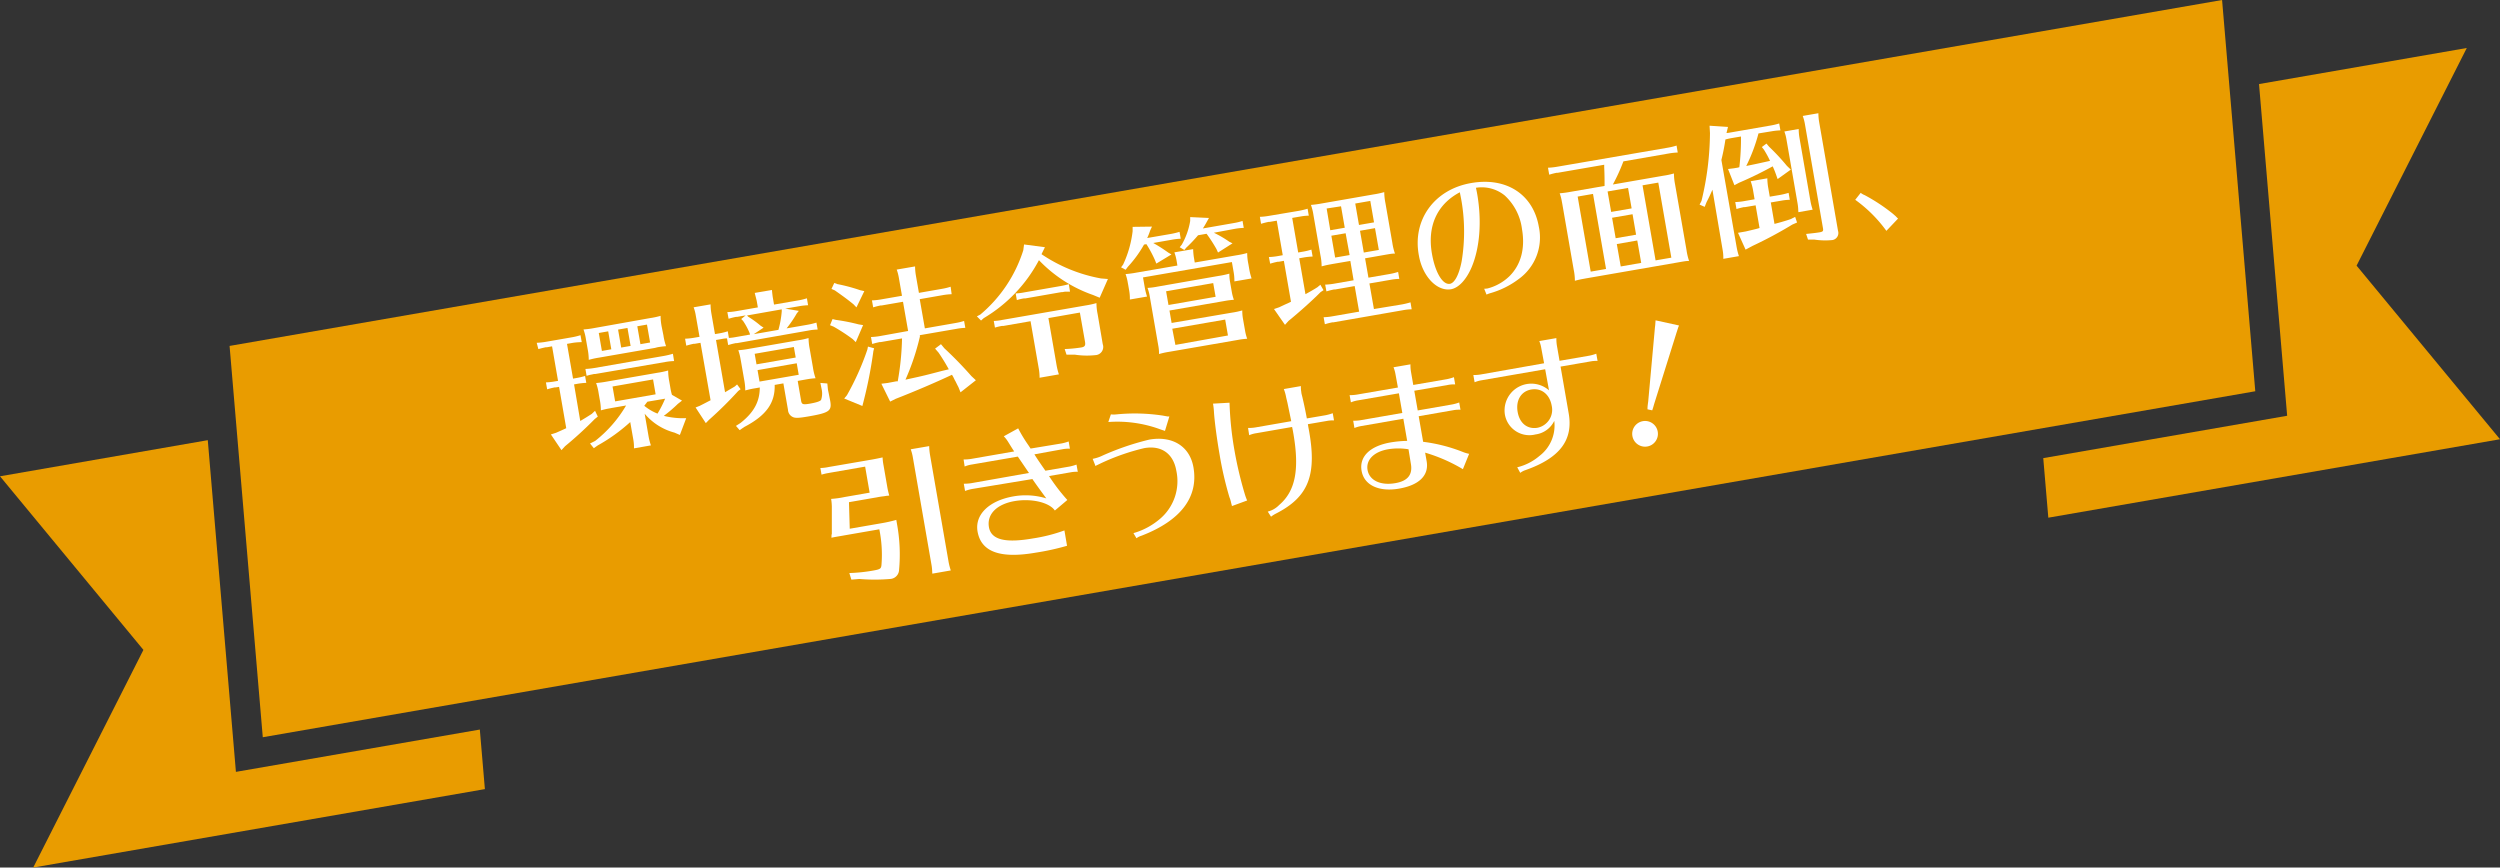 <svg xmlns="http://www.w3.org/2000/svg" viewBox="0 0 488.62 169.56"><rect x="0" y="0" width="488.62" height="169.56" fill="#333333" stroke="none"/><defs><style>.cls-1{fill:#e99c00;}.cls-2{fill:#fff;}</style></defs><g id="レイヤー_2" data-name="レイヤー 2"><g id="テキスト"><polygon class="cls-1" points="440.79 76.47 51.36 144.09 44.87 67.61 434.3 0 440.79 76.47"/><polygon class="cls-1" points="488.62 85.85 400.34 101.18 399.35 89.54 447.02 81.26 441.52 16.43 482.13 9.38 460.59 51.92 488.62 85.85"/><polygon class="cls-1" points="46.11 150.86 40.61 86.03 0 93.09 28.03 127.02 6.49 169.56 94.77 154.23 93.78 142.59 46.11 150.86"/><path class="cls-2" d="M113.41,82.28c.66-.38,1.5-.9,2.24-1.38l.65-.61.54,1.13-.61.49a74,74,0,0,1-5.8,5.31l-.69.76-2.07-3.07,1-.32c.84-.37,1.19-.52,2-.9l-1.4-8.08-.65.11-.23,0c-.59.13-.65.14-1.45.37l-.24-1.35a12.39,12.39,0,0,0,1.72-.19l.65-.11-1.17-6.75-1,.18-.23,0c-.58.13-.64.14-1.45.36L104.9,67a13.83,13.83,0,0,0,1.71-.18l5.18-.9a12.25,12.25,0,0,0,1.67-.41l.24,1.36A13,13,0,0,0,112,67l-1.18.21L112,74l.68-.12a12.14,12.14,0,0,0,1.67-.4l.24,1.35a13,13,0,0,0-1.72.18l-.67.12Zm16.26-16.71a11.2,11.2,0,0,0,.51,2.09,16.4,16.4,0,0,0-1.68.21L128,68l-10.82,1.88-.37.06c-.73.13-1,.2-1.74.39a11.41,11.41,0,0,0-.22-2.14l-.3-1.7-.06-.37a9.6,9.6,0,0,0-.45-1.73,17.21,17.21,0,0,0,2.14-.28L127,62.18a15.13,15.13,0,0,0,2.11-.45,11.18,11.18,0,0,0,.22,2.14Zm2.08,5a11.35,11.35,0,0,0-1.71.18L116.33,73.1l-.23,0-.5.11a5.37,5.37,0,0,0-.53.12l-.42.13-.23-1.35a14,14,0,0,0,1.71-.18l13.71-2.38a14.55,14.55,0,0,0,1.68-.41Zm1.55,7.73-.82.64a27.36,27.36,0,0,1-2.74,2.34,15.66,15.66,0,0,0,3.14.45l1.24,0-1.24,3.28-1.07-.46A11.47,11.47,0,0,1,126,80.86l.78,4.52a11.74,11.74,0,0,0,.44,1.67l-3.31.58,0-.29a8.42,8.42,0,0,0-.13-1.43l-.6-3.42a33.72,33.72,0,0,1-6.34,4.56l-.78.55-.74-.92,1-.5a24.55,24.55,0,0,0,6.05-6.93l-2.83.49-.36.07c-.74.13-1,.2-1.74.39a10.77,10.77,0,0,0-.23-2.15l-.19-1.1-.06-.37a10.16,10.16,0,0,0-.45-1.72,20,20,0,0,0,2.14-.29l9.83-1.71a15.13,15.13,0,0,0,2.11-.45,11.27,11.27,0,0,0,.22,2.15l.19,1.1a11.93,11.93,0,0,0,.33,1.51ZM118.87,64.76l-1.84.32.61,3.51,1.84-.32Zm8.77,9.4-7.92,1.38.51,2.91,7.91-1.38Zm-5-10.06-1.84.32.61,3.51,1.84-.32Zm3.81-.66-1.89.33.61,3.5,1.89-.33Zm.09,15.07c-.22.27-.38.5-.62.8a9.73,9.73,0,0,0,2.59,1.53A21.73,21.73,0,0,0,130,77.92l-.68.12Z"/><path class="cls-2" d="M136.91,67l-1.1.19-.23,0c-.58.13-.64.14-1.45.37l-.23-1.36a12.3,12.3,0,0,0,1.71-.18l1.11-.19-.72-4.1a8.45,8.45,0,0,0-.43-1.67l3.31-.57a10.79,10.79,0,0,0,.15,1.72l.71,4.09.82-.14a11.33,11.33,0,0,0,1.68-.41l.22,1.3a10,10,0,0,0,1.34-.17l2.8-.49-.08-.27a13.19,13.19,0,0,0-1.29-2.4l-.36-.37.87-.71-1.66.29-.23,0c-.59.13-.65.14-1.45.37L142.16,61a12.45,12.45,0,0,0,1.72-.18l4.24-.74-.21-1.21c-.06-.31-.21-.84-.4-1.62l3.36-.58c.08.77.12,1.2.21,1.68l.2,1.18,4.75-.82a11,11,0,0,0,1.68-.41l.23,1.36a12.81,12.81,0,0,0-1.71.18l-2.77.48,2.67.44-.39.48a23.1,23.1,0,0,1-2,2.94l4.15-.72a13.61,13.61,0,0,0,1.68-.41l.24,1.36a10.31,10.31,0,0,0-1.72.18L144,67.07l-.23,0c-.59.13-.65.14-1.45.37l-.23-1.3c-.48,0-.77.07-1.33.17l-.82.14,1.77,10.21,1.9-1.12.45-.4.69.93-.46.34a74.78,74.78,0,0,1-5.72,5.65l-.62.64-2-3.06.79-.31c1.23-.62,1.55-.8,2.14-1.1Zm14.5,8.23c.1,3.56-1.69,6-5.94,8.22l-.91.62-.72-.83.89-.57c2.63-2.08,3.76-4.17,3.77-6.94l-.73.13-.37.06c-.73.13-1,.2-1.74.39a11.41,11.41,0,0,0-.22-2.14l-.63-3.62-.07-.37a10,10,0,0,0-.44-1.73,17.1,17.1,0,0,0,2.13-.28l9.5-1.65a15,15,0,0,0,2.1-.45,11.32,11.32,0,0,0,.23,2.14l.63,3.62a11.33,11.33,0,0,0,.51,2.1,14,14,0,0,0-1.68.2l-.46.08-1.35.24.67,3.9c.13.7.37.78,1.79.53,1.18-.21,1.93-.45,2.11-.72a3.9,3.9,0,0,0,.1-2.14l-.24-1.18,1.36.11.12,1.2.15.71.3,1.52c.33,1.92-.18,2.3-4.2,3-1.95.34-2.64.37-3.15.11a1.62,1.62,0,0,1-.91-1.39l-.9-5.17Zm-5.16-13.32a19.29,19.29,0,0,1,2.4,1.74l.59.39-1.91,1.27,4.81-.84a19,19,0,0,0,.65-3.61v-.4L146,61.66Zm8.91,5.91-7.66,1.33.36,2.06,7.66-1.33Zm-7.1,4.52.39,2.24,7.66-1.33L155.72,71Z"/><path class="cls-2" d="M163.36,62.52a37.8,37.8,0,0,1,4.46.88l.87.14-1.43,3.33-.6-.59a35.63,35.63,0,0,0-3.74-2.44l-.69-.28.49-1.2Zm.27-7a33.14,33.14,0,0,1,4.49,1.2l.81.18-1.54,3.18-.57-.6c-1.33-1.08-2.22-1.71-3.65-2.72l-.66-.29.55-1.17Zm7.21,12.55-.14.55a84.82,84.82,0,0,1-1.94,9.91l-.21.82L165,77.89l.53-.64a52.3,52.3,0,0,0,4-8.94l.11-.57Zm8.95-2.46,0,.19a46.55,46.55,0,0,1-2.82,8.41l.67-.15c2.78-.6,3.14-.69,6.45-1.56l1.35-.32a38.38,38.38,0,0,0-2-3.26l-.68-.78,1.15-.87.67.81a74.21,74.21,0,0,1,5.28,5.43l.87.81-3,2.36-.4-1c-.35-.67-.41-.81-.58-1.15l-.13-.22-.31-.64-.25-.42c-3.55,1.66-7.24,3.23-11,4.7l-1.08.54L172.26,75l1.22-.15,1.69-.32.29,0a53.22,53.22,0,0,0,.84-8.39l-4.16.72-.22,0c-.59.13-.65.14-1.45.37l-.24-1.36a12.45,12.45,0,0,0,1.72-.18l5.54-1-1-5.71-4.16.72-.22,0c-.59.13-.65.14-1.45.37l-.24-1.36a12.45,12.45,0,0,0,1.72-.18l4.15-.72-.6-3.45a9.24,9.24,0,0,0-.43-1.67l3.59-.62a10.79,10.79,0,0,0,.15,1.72l.6,3.45,4.52-.79a11.33,11.33,0,0,0,1.68-.41L186,57.5a12.81,12.81,0,0,0-1.71.18l-4.53.79,1,5.71,6-1.05a12.14,12.14,0,0,0,1.67-.4l.24,1.35a11.46,11.46,0,0,0-1.72.19l-7.18,1.24Z"/><path class="cls-2" d="M203.56,49.68a30.39,30.39,0,0,0,11.62,4.74l1.36.11-1.61,3.66-1.28-.53a26.7,26.7,0,0,1-10.59-6.81,28.86,28.86,0,0,1-10.79,11.33l-.53.47-.81-.82.67-.35A27,27,0,0,0,200,48.91l.15-1.13,4.08.54Zm1.35,12.49,1.62,9.33a12.07,12.07,0,0,0,.43,1.67l-3.78.66,0-.29a9.48,9.48,0,0,0-.14-1.43l-1.62-9.33-5.28.92-.28,0a9.62,9.62,0,0,0-1.4.33l-.23-1.3a9.81,9.81,0,0,0,1.71-.21l16.25-2.82a16.53,16.53,0,0,0,2.11-.46,10.63,10.63,0,0,0,.23,2.15l1,5.88a1.6,1.6,0,0,1-1.44,2.14,15.54,15.54,0,0,1-4-.09l-1.64,0-.36-1.1a27,27,0,0,0,3.24-.31c.7-.12.86-.38.73-1.14l-1-5.68ZM209.13,57c-.29,0-.41,0-.55,0l-.4,0-.57.1-.19,0-7,1.22-.28,0a9.62,9.62,0,0,0-1.4.33l-.23-1.3a10.76,10.76,0,0,0,1.71-.21l7-1.22a15.24,15.24,0,0,0,1.68-.38Z"/><path class="cls-2" d="M225.4,47.49a32,32,0,0,1,2.94,1.88l.62.36L226,51.52l-.27-.69a23.26,23.26,0,0,0-1.67-3.11l-.46.08a22.78,22.78,0,0,1-3.15,4.33l-.45.6-.89-.48.4-.54a21.22,21.22,0,0,0,1.86-6.52l0-.85,3.78-.05-.36.79a12,12,0,0,1-.57,1.44l4.64-.8a14.55,14.55,0,0,0,1.68-.41l.23,1.35a11.32,11.32,0,0,0-1.71.19Zm-2,6.73.36,2.07a12.07,12.07,0,0,0,.43,1.67l-3.36.58,0-.29a8.51,8.51,0,0,0-.13-1.43l-.2-1.16-.07-.36a9.15,9.15,0,0,0-.44-1.73,20.22,20.22,0,0,0,2.13-.29l8-1.38-.15-.9a9.54,9.54,0,0,0-.44-1.68l3.67-.63a11.85,11.85,0,0,0,.16,1.72l.15.9,8.14-1.41a16.73,16.73,0,0,0,2.11-.45,10.62,10.62,0,0,0,.23,2.14l.2,1.16a12.07,12.07,0,0,0,.43,1.67l-3.36.58,0-.28a9.73,9.73,0,0,0-.13-1.44l-.36-2.06Zm14.77-.29a16.73,16.73,0,0,0,2.11-.45,8.41,8.41,0,0,0,.15,1.72l.3,1.72a9.34,9.34,0,0,0,.43,1.67,16.75,16.75,0,0,0-1.68.21l-.45.08-10.46,1.81.42,2.43,11.7-2a15.13,15.13,0,0,0,2.11-.45,9.18,9.18,0,0,0,.15,1.72l.38,2.15a9.34,9.34,0,0,0,.43,1.67,14.22,14.22,0,0,0-1.68.2l-.45.08-13,2.25-.37.06c-.73.13-1,.2-1.73.39a8.22,8.22,0,0,0-.16-1.72l-1.65-9.52a8.37,8.37,0,0,0-.44-1.68,13.58,13.58,0,0,0,2-.26Zm-10.26,3,.47,2.68,9.21-1.6-.47-2.68Zm1.82,10.48L240,65.57l-.54-3.11-10.34,1.79Zm7.52-21.92a21.31,21.31,0,0,1,3,1.75l.64.32-2.83,1.8-.3-.67a29.31,29.31,0,0,0-1.94-3l-1.66.29a28.38,28.38,0,0,1-2.32,2.44l-.36.44-.91-.54.41-.51a14,14,0,0,0,1.64-4.62l0-.76,3.67.17-.4.71c-.33.62-.54.94-.79,1.34l6.07-1.06a10.76,10.76,0,0,0,1.68-.41l.24,1.36a13,13,0,0,0-1.72.18Z"/><path class="cls-2" d="M255.15,57.5c.87-.48,1.62-.9,2.35-1.37l.56-.48.62,1.06-.58.39c-1.63,1.65-4.18,3.93-6.27,5.63l-.68.76L249,60.4l1-.34c.78-.37,1.29-.61,1.51-.7s.4-.19.81-.38l-1.39-8-1,.18-.23,0c-.59.13-.64.14-1.45.37L248,50.24a12.47,12.47,0,0,0,1.71-.18l1-.18-1.17-6.75-1.39.24-.23,0c-.58.13-.64.14-1.45.37l-.23-1.36a12.14,12.14,0,0,0,1.71-.18l5.94-1a14.55,14.55,0,0,0,1.68-.41l.23,1.36a10.19,10.19,0,0,0-1.71.18l-1.53.26,1.17,6.76.91-.16a10.93,10.93,0,0,0,1.67-.41l.24,1.36a13,13,0,0,0-1.72.18l-.9.16ZM268.45,38a16.92,16.92,0,0,0,2.1-.45,11.32,11.32,0,0,0,.23,2.14l1.35,7.77a11.33,11.33,0,0,0,.51,2.1c-.61,0-1.06.1-1.69.2l-.45.08-3.7.65.66,3.78,4.12-.71a13.61,13.61,0,0,0,1.68-.41l.23,1.36a10.19,10.19,0,0,0-1.71.18l-4.13.71.88,5L274,59.5a14.55,14.55,0,0,0,1.68-.41l.23,1.36a10.19,10.19,0,0,0-1.71.18L260.61,63l-.22,0c-.59.13-.65.14-1.45.37L258.7,62a11.08,11.08,0,0,0,1.72-.18l5.22-.91-.87-5-3.84.67-.23,0c-.59.13-.65.14-1.45.37L259,55.63a12.45,12.45,0,0,0,1.72-.18l3.84-.67L263.92,51l-3.51.6-.37.07c-.73.13-1,.2-1.73.39a10.77,10.77,0,0,0-.23-2.15l-1.35-7.77-.06-.37a10.16,10.16,0,0,0-.45-1.72,20,20,0,0,0,2.14-.29Zm-9.16,2.75L260,45l2.83-.49-.73-4.19Zm.92,5.32.74,4.27,2.83-.49L263,45.59Zm7.61-6.8-2.94.51.73,4.19,2.94-.51Zm-1.27,10.09,2.94-.51-.75-4.26-2.93.51Z"/><path class="cls-2" d="M290.08,56.44a6.47,6.47,0,0,0,.66-.06A9.63,9.63,0,0,0,295,54c2.26-2.23,3.13-5.43,2.47-9.22a10.73,10.73,0,0,0-3.38-6.58,7.13,7.13,0,0,0-5.62-1.5c.12.54.21,1,.25,1.24.92,5.32.51,10.51-1.1,14.31-1.06,2.46-2.53,4-4,4.28-2.74.48-5.59-2.49-6.3-6.59C276,43,280.33,37,287.57,35.77c6.84-1.19,12.09,2.21,13.19,8.54a10,10,0,0,1-3.88,10.19,16.75,16.75,0,0,1-5.71,2.83,4.86,4.86,0,0,0-.63.25Zm-4.76-18.86c-4.45,2.35-6.39,6.62-5.45,12,.64,3.71,2.11,6.13,3.52,5.89.91-.16,1.79-1.8,2.29-4.42a35.61,35.61,0,0,0-.11-12.21Z"/><path class="cls-2" d="M325.06,34.35a15.13,15.13,0,0,0,2.11-.45,11.18,11.18,0,0,0,.22,2.14l2.24,12.86a11.42,11.42,0,0,0,.5,2.1c-.6,0-1.06.1-1.68.2l-.45.08-18.09,3.14-.37.07a16.42,16.42,0,0,0-1.73.39,10.77,10.77,0,0,0-.23-2.15l-2.23-12.86-.07-.37a9.25,9.25,0,0,0-.44-1.72,19.88,19.88,0,0,0,2.13-.29l6.64-1.15c0-1.11,0-2.24-.07-3.63l0-.51-9.08,1.57-.22,0c-.59.13-.65.14-1.45.37l-.24-1.36a12.45,12.45,0,0,0,1.72-.18L326,28.86a11.33,11.33,0,0,0,1.68-.41l.23,1.36a12.81,12.81,0,0,0-1.71.18l-8.91,1.55a35.57,35.57,0,0,1-2.06,4.52ZM310.9,53.09l3-.52L311.35,37.9l-3,.52Zm4-11.67,4-.69-.7-4-4,.69Zm4.87,4.45-.69-4-4,.69.7,4Zm-3,6.21,4-.7L320,47l-4,.7Zm6.81-1.19,3.08-.53-2.55-14.67-3.08.53Z"/><path class="cls-2" d="M343.69,26.08a32.82,32.82,0,0,1-2.39,6.36c1.86-.38,2.05-.42,4.65-1a19.85,19.85,0,0,0-1.19-2.18l-.41-.52.9-.68.51.61a42.44,42.44,0,0,1,3.48,3.74l.77.74L347.43,35l-.35-1a15.9,15.9,0,0,0-.61-1.49,72,72,0,0,1-6.58,3.21l-.9.48-1.25-3.17,1.08-.13.79-.13.34-.09a46.9,46.9,0,0,0,.32-6l-1.78.3c-.71.13-.87.18-1.26.28a40.22,40.22,0,0,1-.79,4l3,17.13a12.07,12.07,0,0,0,.43,1.67l-3.05.53,0-.29a8.42,8.42,0,0,0-.13-1.43l-2-11.79c-.43,1-.63,1.42-1.15,2.44l-.36.91-1-.44.37-.71a57.53,57.53,0,0,0,1.66-13.27l-.08-1.44,3.6.25L337.44,26a6.07,6.07,0,0,0,.85-.12l7.78-1.35a12.14,12.14,0,0,0,1.67-.4l.24,1.35a13,13,0,0,0-1.72.18Zm3.13,17.68c1.06-.27,2.22-.61,3.13-.92l.91-.45.37,1.1-.92.4a80.65,80.65,0,0,1-7.78,4.17l-1.36.73-1.48-3.29,1.5-.26c.93-.22,1.15-.26,2.24-.54l.47-.14-.77-4.43-2.06.35-.23,0c-.59.13-.64.14-1.45.37l-.24-1.36a11.08,11.08,0,0,0,1.72-.18l2.06-.36-.32-1.89a11.55,11.55,0,0,0-.44-1.64l3.25-.57a11.65,11.65,0,0,0,.15,1.7l.33,1.89,2-.34a14.55,14.55,0,0,0,1.68-.41l.23,1.36a10.19,10.19,0,0,0-1.71.18l-2,.34Zm4.65-2.58a9.62,9.62,0,0,0-.14-1.43l-2.15-12.38a8.45,8.45,0,0,0-.43-1.67l2.8-.49a10.67,10.67,0,0,0,.15,1.72l2.15,12.38a11.73,11.73,0,0,0,.43,1.67l-2.79.49ZM353,45.72c.69-.06,2.12-.22,2.71-.33s.68-.26.59-.77l-3.52-20.29a8.66,8.66,0,0,0-.44-1.67l3.06-.53a10.79,10.79,0,0,0,.15,1.72l3.69,21.28a1.39,1.39,0,0,1-1.11,1.79,14.31,14.31,0,0,1-3.51-.09l-1.25,0Z"/><path class="cls-2" d="M368.69,45.12a26.78,26.78,0,0,0-6.09-6.07l1.07-1.36a2.93,2.93,0,0,0,.78.45A35.14,35.14,0,0,1,370,41.81l.52.46a6.24,6.24,0,0,0,.45.45Z"/><path class="cls-2" d="M173.26,96.91l-.48.08a14.27,14.27,0,0,0-1.42.22l-.71.12-4.72.82.15,5.19,6.1-1.06a26.14,26.14,0,0,0,3-.67l.14.82a33,33,0,0,1,.4,9,1.84,1.84,0,0,1-1.77,1.73,36.09,36.09,0,0,1-6,0l-1.55.13L166,112a32.21,32.21,0,0,0,4.58-.47c1.44-.25,1.62-.37,1.7-1.08a25,25,0,0,0-.42-7l-6.79,1.18-.56.1c-1.41.24-1.56.27-2,.37,0-.44,0-.53.07-.77,0-.41,0-.79,0-1V99a10.36,10.36,0,0,0-.14-1.49,18.89,18.89,0,0,0,2.7-.38l4.83-.84-.88-5.09-6.9,1.2-.25.05a10,10,0,0,0-1.37.32l-.23-1.3a8.61,8.61,0,0,0,1.66-.2L169.38,90l.56-.1.48-.08c.74-.13,1.55-.3,2.08-.42a10.38,10.38,0,0,0,.19,1.57l.74,4.27c.09.53.19.92.37,1.62Zm8.94,14.92a9.62,9.62,0,0,0-.14-1.43l-3.63-20.92a9.24,9.24,0,0,0-.43-1.67l3.61-.62a11.85,11.85,0,0,0,.16,1.72l3.63,20.91a12.07,12.07,0,0,0,.43,1.67l-3.61.63Z"/><path class="cls-2" d="M188.33,89.8a8.35,8.35,0,0,0,1.44-.1l8.45-1.47c-.24-.36-.27-.39-1.16-1.83a6.36,6.36,0,0,0-.87-1.13L199,83.72a28.42,28.42,0,0,0,2,3.3l.43.65,6.05-1a9.16,9.16,0,0,0,1.39-.39l.24,1.41a6.64,6.64,0,0,0-1.43.11l-5.51,1c.4.65.8,1.25,1.72,2.58l.43.62,4.7-.81a9.06,9.06,0,0,0,1.38-.39l.25,1.41a6.19,6.19,0,0,0-1.44.11l-4.18.72a36.4,36.4,0,0,0,3.58,4.68l-2.44,2.06c-1.09-1.59-4.58-2.41-7.89-1.84-3.48.61-5.41,2.57-5,5.06s3.17,3.18,8.57,2.24a31.61,31.61,0,0,0,6.19-1.57l.51,3a47.83,47.83,0,0,1-6.08,1.34c-7,1.22-10.71-.15-11.41-4.13-.56-3.28,2.22-6,6.94-6.85a13.78,13.78,0,0,1,6.5.38c-1.1-1.49-2.1-2.87-2.72-3.78L190,95.57a8.18,8.18,0,0,0-1.38.39l-.25-1.42a8.64,8.64,0,0,0,1.44-.1l11.3-2-2.18-3.2-9,1.55a5.77,5.77,0,0,0-1.39.39Z"/><path class="cls-2" d="M213.56,89.68a7.64,7.64,0,0,0,2-.67,52.4,52.4,0,0,1,9.07-3.09c4.55-.79,7.92,1.33,8.63,5.43,1,5.82-2.48,10.39-10.14,13.35a3.16,3.16,0,0,0-1,.5l-.59-1a13.81,13.81,0,0,0,5.07-2.69A9.66,9.66,0,0,0,229.91,92c-.58-3.33-2.9-5-6.24-4.42a43.11,43.11,0,0,0-8.57,3c-.4.19-.64.32-.7.33a1.48,1.48,0,0,0-.28.19Zm14.13-5.46c-.49-.17-.7-.22-1.23-.42a24.31,24.31,0,0,0-9.84-1.32l.5-1.49a5,5,0,0,0,1.1,0,36.49,36.49,0,0,1,9,.23l1,.18.18,0,.15,0Z"/><path class="cls-2" d="M240.78,98.87l-.15-.56a6.44,6.44,0,0,0-.35-1.16,68.63,68.63,0,0,1-1.92-8.35c-.55-3.16-1-6.63-1.1-8.39a13.77,13.77,0,0,0-.18-1.52l3.23-.18a64.15,64.15,0,0,0,1,9.52,74.33,74.33,0,0,0,2,8.39,11,11,0,0,0,.44,1.2l-3,1.1Zm3.15-15.23a7.52,7.52,0,0,0,1.44-.1l7-1.22c-.26-1.29-.4-1.94-.74-3.59l-.24-1a8.82,8.82,0,0,0-.47-1.69l3.34-.58a5,5,0,0,0,.08,1.17c0,.23.09.51.21,1,.23,1,.47,2,.87,4.15l3.68-.63a9.06,9.06,0,0,0,1.38-.39l.25,1.41a6.14,6.14,0,0,0-1.44.11l-3.67.63.11.65c1.76,9.16.13,13.52-6.37,16.83a5.78,5.78,0,0,0-.94.6l-.64-1A4.67,4.67,0,0,0,250,98.71c3.17-2.7,4-6.87,2.8-13.9-.08-.46-.1-.6-.26-1.36l-7,1.22a5.64,5.64,0,0,0-1.39.39Z"/><path class="cls-2" d="M272.75,73.17a6.75,6.75,0,0,0-.39-1.39l3.31-.57a8.09,8.09,0,0,0,.1,1.43l.45,2.6,6.56-1.13a9.5,9.5,0,0,0,1.39-.39l.24,1.41a6.06,6.06,0,0,0-1.43.11l-6.56,1.13.67,3.85,6.72-1.17a8.13,8.13,0,0,0,1.39-.39l.25,1.42a6.15,6.15,0,0,0-1.44.1l-6.73,1.17.87,5A31.73,31.73,0,0,1,286,88.37a6.65,6.65,0,0,0,1.14.33l-1.22,3a32,32,0,0,0-7.38-3.23l.3,1.7c.47,2.74-1.47,4.65-5.39,5.33s-6.84-.65-7.33-3.48,1.71-4.86,5.67-5.55a21.76,21.76,0,0,1,3.24-.3l-.75-4.33-8.17,1.42a6.76,6.76,0,0,0-1.39.39l-.24-1.42a8.09,8.09,0,0,0,1.43-.1l8.17-1.42-.67-3.84-8,1.38a6.18,6.18,0,0,0-1.38.39l-.25-1.41a8.41,8.41,0,0,0,1.44-.11l8-1.38Zm2.54,14.64a12.23,12.23,0,0,0-4,0c-2.77.48-4.36,2.09-4,4.07s2.48,3.06,5.42,2.55c2.4-.41,3.41-1.64,3.05-3.73Z"/><path class="cls-2" d="M301.24,68.05a6,6,0,0,0-.39-1.39l3.34-.58a8.21,8.21,0,0,0,.1,1.44l.52,3,5.8-1a9.06,9.06,0,0,0,1.38-.39l.25,1.41a6.19,6.19,0,0,0-1.44.11l-5.79,1,1.58,9.1c.94,5.26-1.74,8.78-8.46,11.14a3.55,3.55,0,0,0-1,.53l-.59-1.09a10.43,10.43,0,0,0,4.33-2.21,7.47,7.47,0,0,0,2.91-6.86,4.76,4.76,0,0,1-3.67,2.65,4.86,4.86,0,0,1-6-4,5.23,5.23,0,0,1,8.64-4.62L302,72.17l-12.4,2.15a6.26,6.26,0,0,0-1.39.39l-.25-1.41a8.41,8.41,0,0,0,1.44-.11L301.79,71ZM296.62,80.5c.38,2.23,1.91,3.45,3.91,3.1a3.58,3.58,0,0,0,2.75-4.29c-.39-2.23-2-3.52-4-3.18S296.23,78.26,296.62,80.5Z"/><path class="cls-2" d="M324,84.36a2.51,2.51,0,0,1-4.95.86,2.51,2.51,0,1,1,4.95-.86ZM322,80c0-.41,0-.53.14-1.53l1.32-14.53.05-.39.07-.94,4.57,1A2.07,2.07,0,0,1,328,64l-.26.83c-.08.22-.13.4-.17.53L323.29,79a3.1,3.1,0,0,1-.09.31,8.34,8.34,0,0,1-.28.89Z"/></g></g></svg>